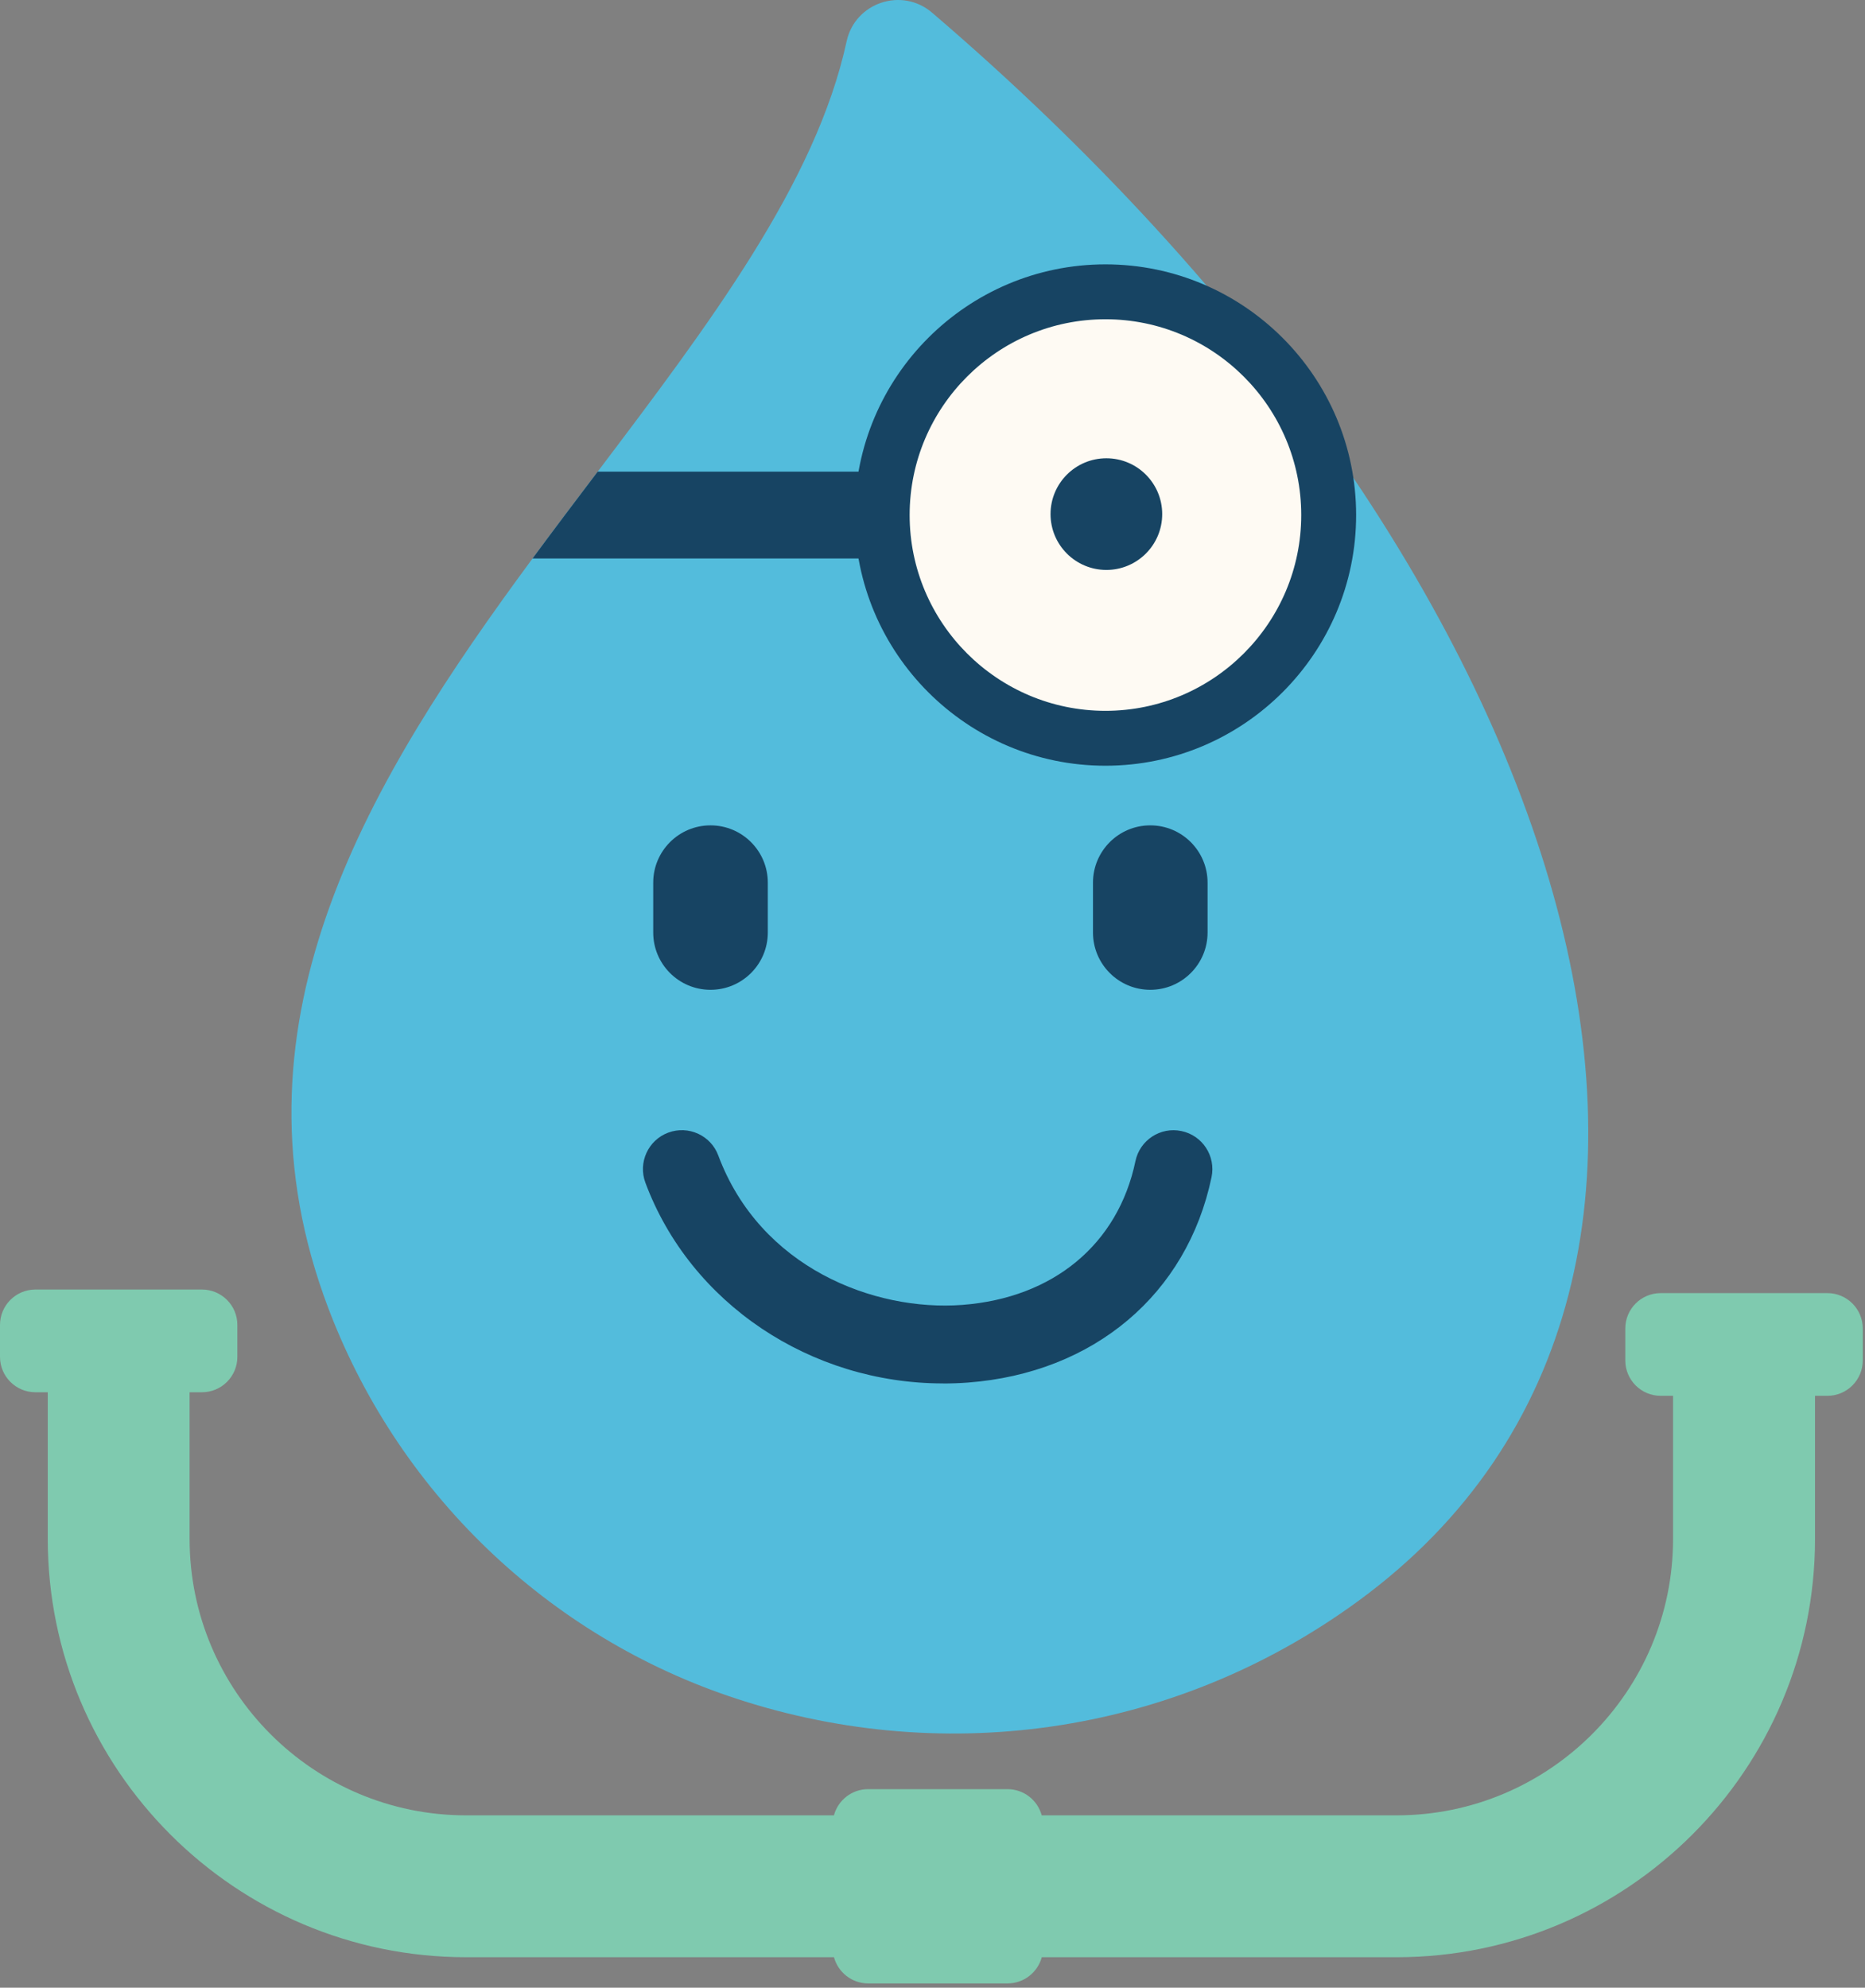 <?xml version="1.0" encoding="UTF-8"?> <svg xmlns="http://www.w3.org/2000/svg" width="319" height="340" viewBox="0 0 319 340" fill="none"><rect x="0" y="0" width="319" height="340" fill="#808080" stroke="none"/><path d="M232.32 273.86C200.26 297.31 160.16 302.27 124.57 290.1C92.31 279.07 66.75 253.7 55.35 221.56C38.5 174.06 63.2 133.33 91.09 95.53C94.78 90.53 98.52 85.58 102.23 80.68C121.32 55.42 139.56 31.3 144.81 7.07C146.25 0.44 154.26 -2.25 159.42 2.16C270.22 96.96 307.62 218.79 232.32 273.86Z" fill="#53BCDC"></path><path d="M189.08 126.28C210.166 126.28 227.26 109.186 227.26 88.1C227.26 67.014 210.166 49.92 189.08 49.92C167.994 49.92 150.9 67.014 150.9 88.1C150.9 109.186 167.994 126.28 189.08 126.28Z" fill="#FEFAF3"></path><path d="M189.08 130.98C165.43 130.98 146.2 111.74 146.2 88.1C146.2 64.46 165.44 45.22 189.08 45.22C212.72 45.22 231.96 64.46 231.96 88.1C231.96 111.74 212.72 130.98 189.08 130.98ZM189.08 54.61C170.61 54.61 155.59 69.63 155.59 88.1C155.59 106.57 170.61 121.59 189.08 121.59C207.55 121.59 222.57 106.57 222.57 88.1C222.57 69.63 207.55 54.61 189.08 54.61Z" fill="#174463"></path><path d="M189.24 97.49C194.514 97.49 198.79 93.214 198.79 87.94C198.79 82.666 194.514 78.39 189.24 78.39C183.966 78.39 179.69 82.666 179.69 87.94C179.69 93.214 183.966 97.49 189.24 97.49Z" fill="#174463"></path><path d="M150.9 80.68V95.53H91.09C94.78 90.53 98.52 85.58 102.23 80.68H150.9Z" fill="#174463"></path><path d="M131.33 150.98C131.33 145.568 126.942 141.18 121.53 141.18C116.118 141.18 111.73 145.568 111.73 150.98V159.51C111.73 164.922 116.118 169.31 121.53 169.31C126.942 169.31 131.33 164.922 131.33 159.51V150.98Z" fill="#174463"></path><path d="M206.55 150.98C206.55 145.568 202.162 141.18 196.75 141.18C191.338 141.18 186.95 145.568 186.95 150.98V159.51C186.95 164.922 191.338 169.31 196.75 169.31C202.162 169.31 206.55 164.922 206.55 159.51V150.98Z" fill="#174463"></path><path d="M161.32 236.64C138.66 236.64 118.1 222.98 110.39 202.3C109.11 198.86 110.86 195.02 114.3 193.74C117.74 192.46 121.58 194.2 122.86 197.65C130.02 216.84 149.5 224.34 164.58 223.21C180.16 222.03 191.24 212.84 194.21 198.62C194.96 195.02 198.49 192.71 202.08 193.47C205.68 194.22 207.98 197.75 207.23 201.35C203.04 221.4 187.08 234.86 165.58 236.49C164.15 236.6 162.73 236.65 161.32 236.65V236.64Z" fill="#174463"></path><path d="M312.55 221.19H284.06C280.71 221.19 278 223.9 278 227.25V232.7C278 236.05 280.71 238.76 284.06 238.76H286.17V263.23C286.17 289.31 264.96 310.52 238.88 310.52H178.18C177.48 307.94 175.13 306.04 172.33 306.04H148.49C145.69 306.04 143.34 307.94 142.64 310.52H79.72C53.64 310.52 32.43 289.31 32.43 263.23V238.15H34.54C37.89 238.15 40.6 235.44 40.6 232.09V226.64C40.6 223.29 37.89 220.58 34.54 220.58H6.06C2.71 220.58 0 223.29 0 226.64V232.09C0 235.44 2.71 238.15 6.06 238.15H8.17V263.23C8.17 302.69 40.27 334.79 79.73 334.79H142.65C143.35 337.37 145.7 339.27 148.5 339.27H172.34C175.14 339.27 177.49 337.37 178.19 334.79H238.89C278.35 334.79 310.45 302.69 310.45 263.23V238.76H312.56C315.91 238.76 318.62 236.05 318.62 232.7V227.25C318.62 223.9 315.91 221.19 312.56 221.19H312.55Z" fill="#7FCAAF"></path></svg> 